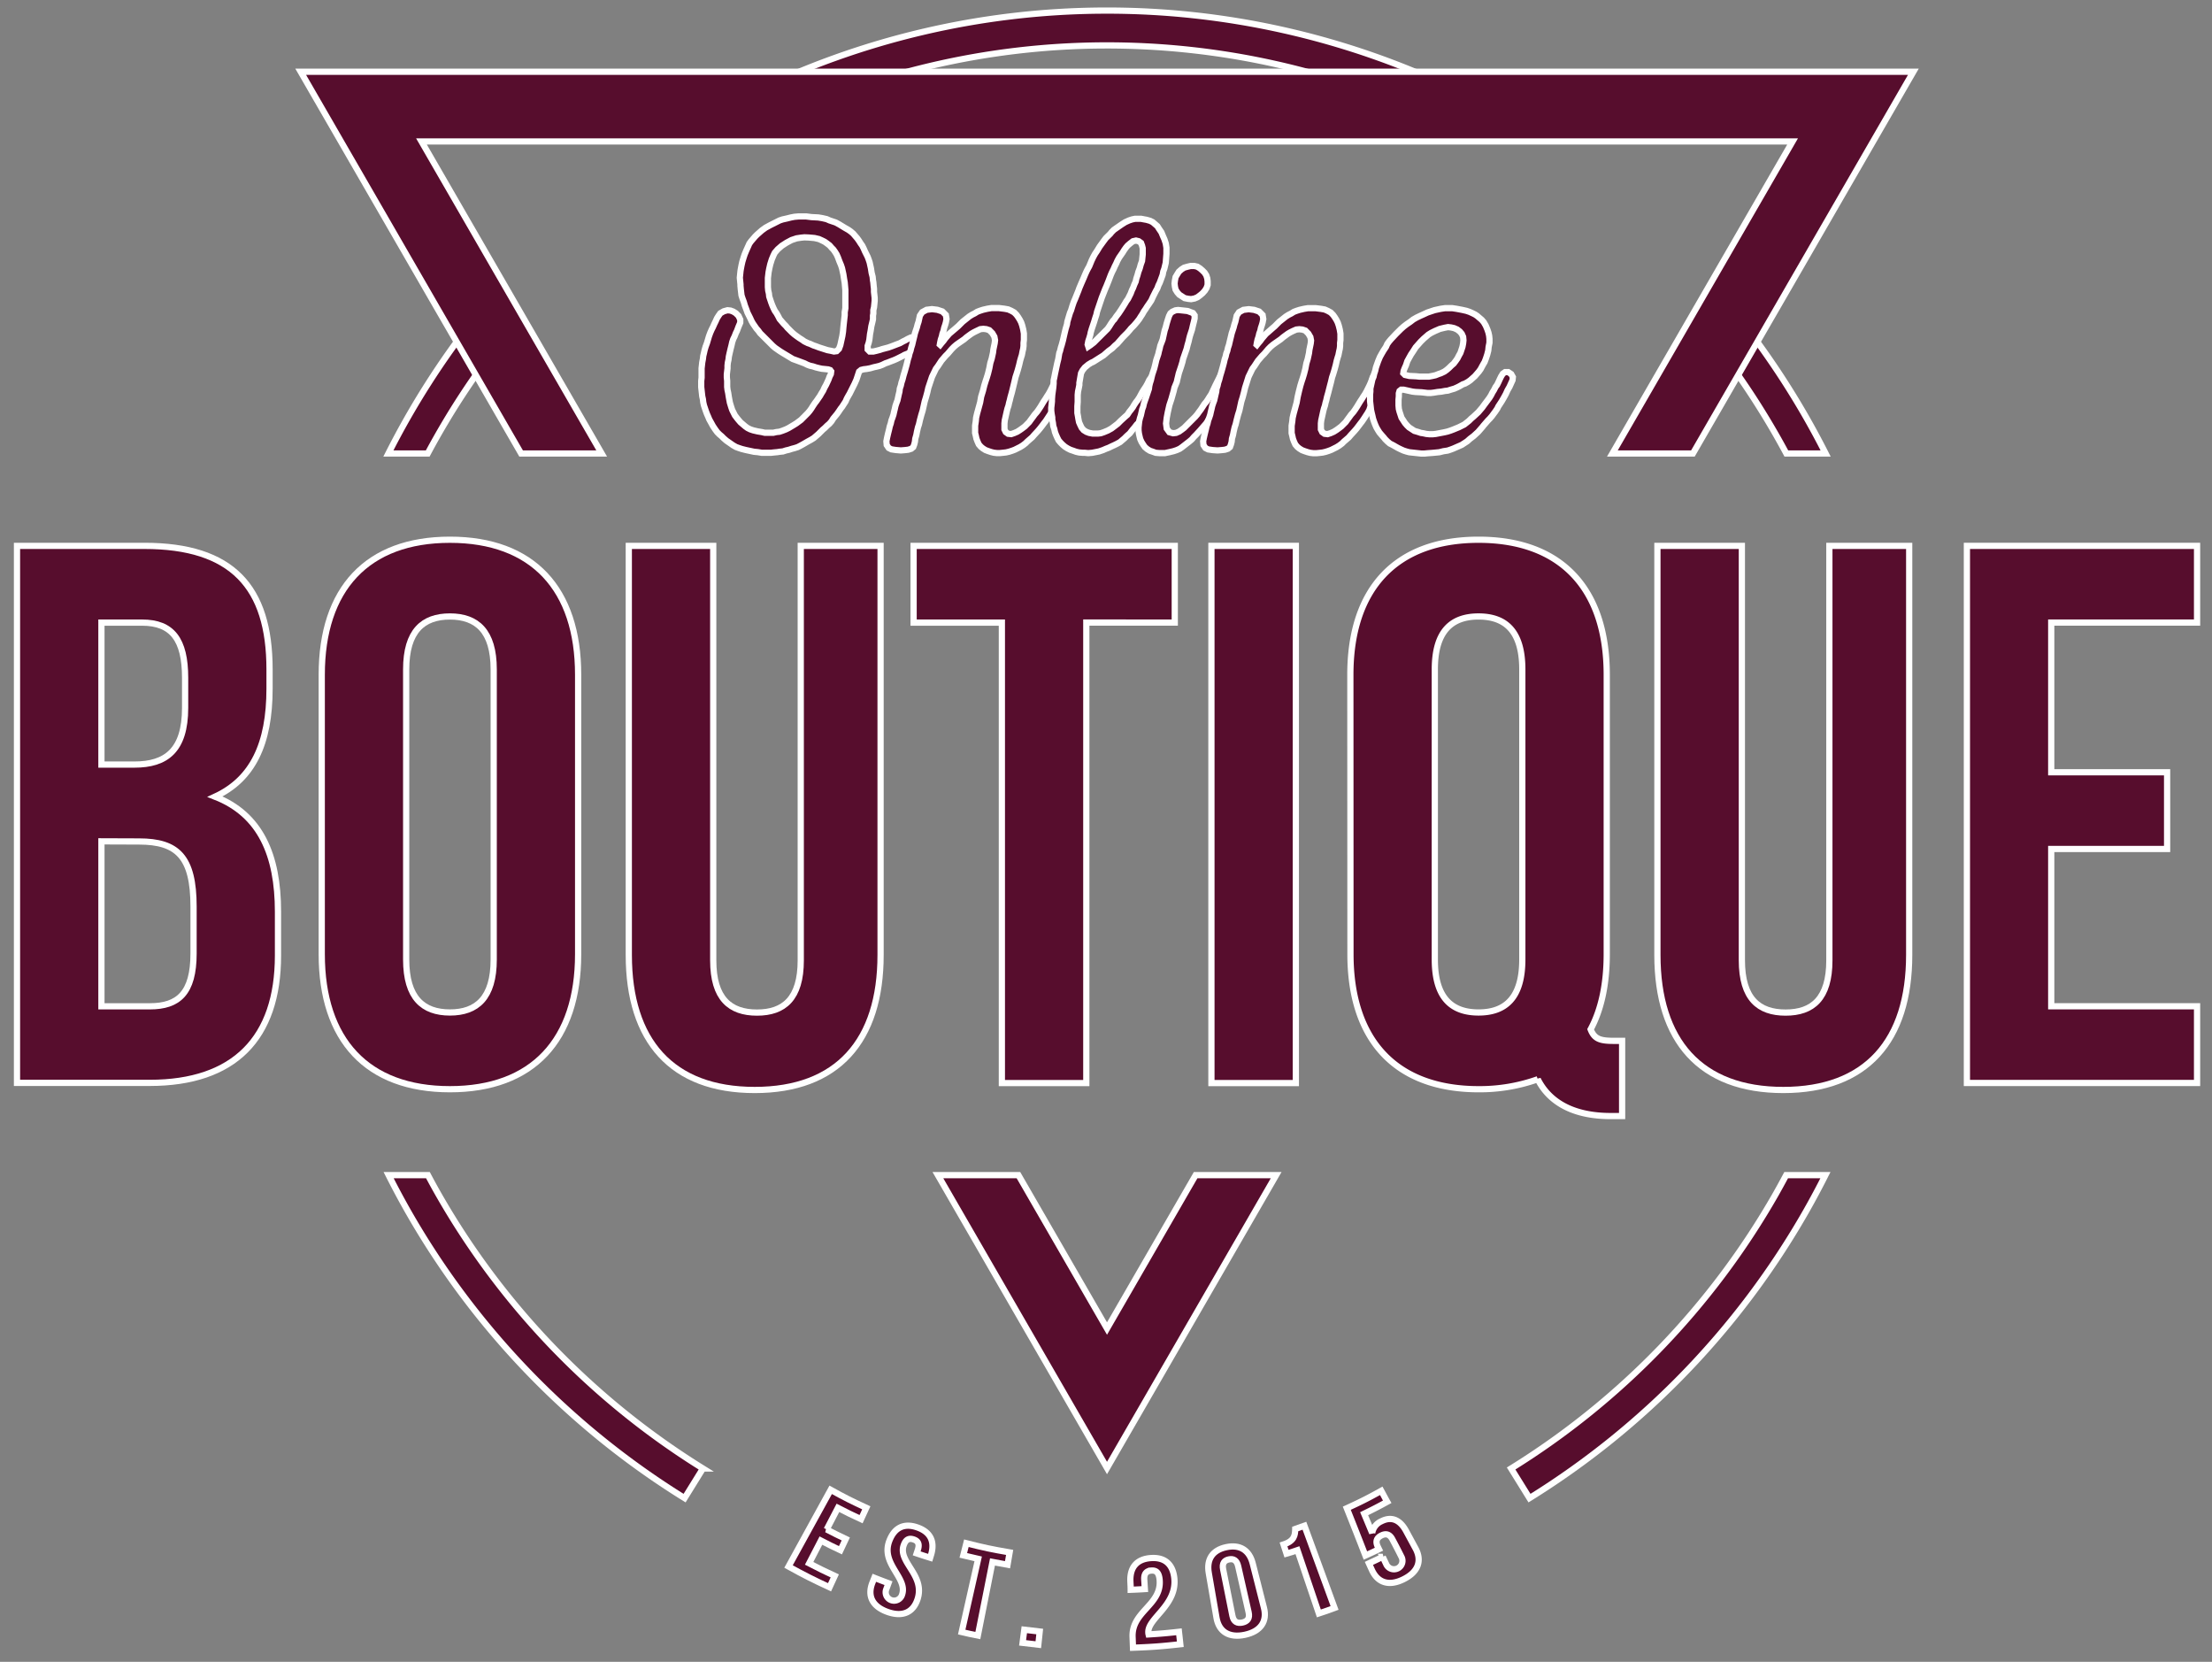 <?xml version="1.0" encoding="UTF-8" standalone="no"?>
<svg
   id="Layer_1"
   data-name="Layer 1"
   viewBox="0 0 625.15 469.57"
   version="1.1"
   sodipodi:docname="Hipster_HeroLogoMaroon.svg"
   inkscape:version="1.2.2 (b0a84865, 2022-12-01)"
   xmlns:inkscape="http://www.inkscape.org/namespaces/inkscape"
   xmlns:sodipodi="http://sodipodi.sourceforge.net/DTD/sodipodi-0.dtd"
   xmlns="http://www.w3.org/2000/svg"
   xmlns:svg="http://www.w3.org/2000/svg"
   xmlns:rdf="http://www.w3.org/1999/02/22-rdf-syntax-ns#"
   xmlns:cc="http://creativecommons.org/ns#"
   xmlns:dc="http://purl.org/dc/elements/1.1/">
  <rect x="0" y="0" width="625.15" height="469.57" fill="#808080" stroke="none"/>
  <sodipodi:namedview
     id="namedview213"
     pagecolor="#ffffff"
     bordercolor="#666666"
     borderopacity="1.0"
     inkscape:showpageshadow="2"
     inkscape:pageopacity="0.0"
     inkscape:pagecheckerboard="0"
     inkscape:deskcolor="#d1d1d1"
     showgrid="false"
     inkscape:zoom="1.0051749"
     inkscape:cx="299.94779"
     inkscape:cy="275.0765"
     inkscape:window-width="1724"
     inkscape:window-height="905"
     inkscape:window-x="204"
     inkscape:window-y="1141"
     inkscape:window-maximized="0"
     inkscape:current-layer="g210" />
  <defs
     id="defs134">
    <style
       id="style132">.cls-1{fill:#4bc7c7}</style>
  </defs>
  <title
     id="title136">Hipster</title>
  <g
     id="g210"
     style="stroke-width:1.757;stroke-dasharray:none;paint-order:stroke markers fill;stroke:#ffffff;stroke-opacity:1">
    <g
       id="g1317-3"
       transform="matrix(1.015,0,0,1.024,-4.285,-6.137)"
       style="fill:#570d2d;fill-opacity:1;stroke:#ffffff;stroke-width:1.724;stroke-dasharray:none;stroke-opacity:1;paint-order:stroke markers fill">
      <g
         id="g196-5"
         style="fill:#570d2d;fill-opacity:1;stroke:#ffffff;stroke-width:1.784;stroke-dasharray:none;stroke-opacity:1;paint-order:stroke markers fill"
         transform="matrix(0.971,0,0,0.962,8.954,8.952)">
        <path
           d="m 214.76,32.83 -4.44,-9 a 231,231 0 0 1 202.19,-1.14 l -4.34,9 a 221,221 0 0 0 -193.41,1.09 z"
           class="cls-1"
           id="path138-2"
           style="fill:#570d2d;fill-opacity:1;stroke:#ffffff;stroke-width:1.784;stroke-dasharray:none;stroke-opacity:1;paint-order:stroke markers fill" />
        <g
           id="g144-2"
           style="fill:#570d2d;fill-opacity:1;stroke:#ffffff;stroke-width:1.784;stroke-dasharray:none;stroke-opacity:1;paint-order:stroke markers fill">
          <path
             d="m 120.84,339.47 q -1.55,-2.72 -3,-5.47 h -11.27 q 2.66,5.28 5.58,10.42 a 232,232 0 0 0 79.29,82.22 l 5.26,-8.5 a 222,222 0 0 1 -75.86,-78.67 z"
             class="cls-1"
             id="path140-6"
             style="fill:#570d2d;fill-opacity:1;stroke:#ffffff;stroke-width:1.784;stroke-dasharray:none;stroke-opacity:1;paint-order:stroke markers fill" />
          <path
             d="m 117.78,127 a 221.75,221.75 0 0 1 21.57,-32.94 l -7.85,-6.2 a 231.18,231.18 0 0 0 -25,39.14 z"
             class="cls-1"
             id="path142-6"
             style="fill:#570d2d;fill-opacity:1;stroke:#ffffff;stroke-width:1.784;stroke-dasharray:none;stroke-opacity:1;paint-order:stroke markers fill" />
        </g>
        <g
           id="g158-7"
           style="fill:#570d2d;fill-opacity:1;stroke:#ffffff;stroke-width:1.784;stroke-dasharray:none;stroke-opacity:1;paint-order:stroke markers fill">
          <path
             d="m 198.23,116.53 -0.38,-0.86 -0.29,-0.77 -0.58,-1.73 -0.19,-0.86 -0.1,-0.87 -0.19,-0.86 -0.29,-2.6 v -1.82 l 0.1,-0.87 v -2.69 l 0.19,-1.72 0.19,-1 0.1,-0.87 0.19,-0.77 0.19,-0.86 0.29,-1 0.39,-1.06 0.57,-1.92 0.39,-1.06 0.38,-0.86 0.39,-0.77 0.38,-0.86 0.38,-0.77 0.39,-0.87 0.48,-0.76 0.48,-0.68 1,-0.57 1.06,-0.29 0.86,0.09 0.77,0.29 0.77,0.48 0.76,0.77 0.49,1.06 v 0.86 l -0.49,1.15 -0.47,1.25 -0.29,0.58 -0.39,1 -0.38,0.77 -0.29,0.86 -0.19,0.87 -0.29,1.15 -0.29,1.25 -0.19,0.86 -0.1,0.87 -0.19,0.86 -0.09,0.87 v 0.76 l -0.2,1.73 v 0.87 l 0.1,1 v 1.73 l 0.1,0.86 0.19,0.87 0.19,1.24 0.29,1.54 0.38,1.25 0.29,0.86 0.77,1.54 0.58,0.77 0.47,0.58 0.58,0.67 1.35,1.15 0.67,0.48 0.77,0.38 0.86,0.29 1.25,0.29 1.15,0.19 0.87,0.2 h 2.49 l 0.87,-0.2 0.86,-0.09 0.87,-0.29 1,-0.39 0.77,-0.38 1.44,-0.86 0.77,-0.48 1.35,-1 1.92,-1.93 0.57,-0.67 0.48,-0.67 0.48,-0.77 0.58,-0.86 0.38,-0.48 1.06,-1.54 0.38,-0.67 0.48,-0.77 0.39,-0.86 0.48,-0.87 0.67,-1.44 0.3,-0.83 0.38,-0.77 0.1,-0.77 -0.29,-0.39 -0.57,-0.19 -0.87,-0.09 -1,-0.1 -0.86,-0.19 -0.77,-0.19 -0.87,-0.29 -0.86,-0.19 -0.77,-0.29 -0.77,-0.39 -2.3,-0.86 -1.06,-0.38 -2.88,-1.73 -0.77,-0.48 -1.44,-1 -0.67,-0.58 -3.65,-3.65 -0.48,-0.67 -0.58,-0.67 -1,-1.45 -0.38,-0.67 -0.39,-0.86 -0.77,-1.54 -0.38,-1.06 -0.38,-1 -0.29,-1 -0.39,-1.05 -0.28,-0.87 -0.2,-1.73 -0.09,-1 v -0.4 l -0.19,-1.92 0.09,-0.87 0.1,-1 0.09,-0.57 0.2,-1.06 0.24,-1.08 0.38,-1.25 0.29,-0.87 0.48,-1.15 0.48,-1.06 0.38,-0.86 0.48,-0.67 1.16,-1.35 0.57,-0.57 1.38,-1.22 1.05,-0.76 1.35,-0.74 2.69,-1.35 0.86,-0.29 1.25,-0.28 1.15,-0.29 1,-0.19 1.16,-0.1 h 2.21 l 1.53,0.19 1.92,0.1 1.16,0.19 1.25,0.29 0.86,0.38 1.73,0.58 1.05,0.57 1.64,1 1,0.57 0.67,0.48 0.67,0.58 1.15,1.34 0.49,0.68 0.48,0.76 0.48,0.68 0.38,0.76 0.38,0.87 0.77,1.54 0.29,0.76 0.29,0.87 0.38,1.73 0.19,1.25 0.29,1.15 0.1,1 0.1,0.58 0.09,1 0.1,0.87 v 0.86 l 0.19,1.73 v 0.86 l -0.1,1 -0.09,0.87 -0.19,0.77 v 1 l -0.1,0.58 v 1.06 l -0.19,0.86 -0.28,1.14 -0.19,1.25 -0.19,1 -0.1,0.87 -0.09,0.76 -0.19,0.87 -0.29,0.86 v 1.06 l 0.57,0.58 h 1.06 l 0.87,-0.2 1.05,-0.28 0.58,-0.2 1.82,-0.48 1.06,-0.38 1.25,-0.48 1,-0.38 0.87,-0.49 0.58,-0.28 0.86,-0.48 0.86,-0.39 0.77,-0.09 0.48,0.38 0.1,0.86 -0.19,0.77 -0.29,0.87 -0.39,0.77 -0.57,0.57 -0.77,0.48 -1,0.39 -0.48,0.28 -1.73,0.87 -0.86,0.38 -0.77,0.29 -1,0.39 -0.58,0.19 -1,0.48 -0.77,0.29 -0.77,0.19 -0.86,0.19 -1,0.29 -1,0.19 -0.87,0.1 -0.76,0.19 -0.58,0.48 -0.49,1.49 -0.29,0.86 -0.51,1.14 -1.44,2.88 -0.29,0.48 -0.48,0.87 -0.38,0.86 -1,1.54 -0.38,0.48 -0.58,0.86 -0.48,0.68 -1.11,1.35 -0.48,0.77 -0.58,0.67 -0.67,0.58 -0.68,0.67 -0.57,0.48 -1.25,1.25 -1.34,1.15 -0.77,0.48 -1.06,0.58 -1.15,0.67 -0.87,0.48 -0.76,0.39 -0.87,0.28 -0.77,0.2 -0.86,0.28 -0.87,0.2 -0.86,0.28 -1,0.1 -0.58,0.1 -1,0.09 -0.86,0.1 h -2.61 l -1.15,-0.19 -1.06,-0.1 -2.39,-0.51 -1.15,-0.29 -0.87,-0.29 -0.77,-0.28 -0.86,-0.49 -1.92,-1.34 -0.77,-0.67 -0.58,-0.58 -0.67,-0.57 -0.58,-0.58 -0.57,-0.77 -0.67,-1 -0.58,-1.06 -0.48,-0.86 z m 17.1,-39.86 v 2.6 l 0.09,1 0.2,0.86 0.09,0.86 0.58,1.73 0.29,0.77 0.38,0.87 0.38,0.76 0.48,0.68 0.48,0.86 0.39,0.77 1.15,1.34 0.67,0.68 0.39,0.48 1.34,1.34 0.67,0.58 0.77,0.57 0.68,0.48 0.76,0.48 0.68,0.48 1,0.49 0.57,0.19 1.06,0.48 0.58,0.19 1,0.38 2.4,0.77 1,0.19 0.86,0.2 0.77,-0.1 0.67,-0.67 0.39,-1.06 0.57,-2.59 0.19,-1.25 0.1,-1.15 0.1,-1 0.29,-2.6 v -0.86 l 0.19,-1.15 v -5.19 l -0.1,-1.15 -0.09,-1 -0.2,-1.16 -0.19,-1.24 -0.38,-1.73 -0.29,-0.87 -0.48,-1.15 -0.39,-1.06 -0.38,-0.86 -0.48,-0.77 -0.48,-0.67 -0.48,-0.48 -0.58,-0.67 -0.76,-0.58 -0.68,-0.48 -0.77,-0.38 -0.86,-0.39 -1.25,-0.29 -1.7,-0.15 -1.2,-0.05 -1,0.1 -1.25,0.19 -1.44,0.48 -1.44,0.77 -1.35,0.87 -1.15,1 -0.87,1 -0.38,0.77 -0.48,1.15 -0.44,1.4 -0.29,1.27 -0.19,1 z"
             class="cls-1"
             id="path146-8"
             style="fill:#570d2d;fill-opacity:1;stroke:#ffffff;stroke-width:1.784;stroke-dasharray:none;stroke-opacity:1;paint-order:stroke markers fill" />
          <path
             d="m 275.16,91.85 -0.76,0.38 -0.68,0.39 -0.67,0.48 -0.77,0.57 -0.67,0.58 -1.54,1.06 -0.67,0.48 -0.67,0.57 -0.67,0.67 -1.16,1.35 -0.67,0.67 -1.15,1.35 -1,1.53 -0.58,0.77 -1.11,2.3 -1.06,3.17 -0.28,1.24 -0.39,1.44 -0.38,1.25 -0.58,2.6 -0.38,1.24 -0.39,1.45 -0.28,1.24 -0.29,0.87 -0.29,1.25 -0.19,1 -0.29,1 -0.1,0.87 -0.19,0.77 -0.29,0.77 -0.57,0.48 -0.87,0.28 -0.86,0.1 -1.25,0.1 -1.46,-0.12 -1.25,-0.19 -0.77,-0.39 -0.58,-0.86 -0.09,-1.06 0.19,-1 0.29,-1.25 0.29,-1.15 0.19,-0.86 0.29,-0.87 0.19,-0.86 0.29,-0.77 0.29,-0.87 0.19,-0.86 0.19,-0.77 0.19,-0.86 0.29,-0.87 0.29,-0.77 0.38,-1.72 0.19,-0.77 0.1,-0.87 0.29,-0.86 0.19,-0.87 0.29,-0.86 0.29,-1.15 0.38,-1.25 0.48,-1.73 0.19,-0.77 0.2,-0.86 0.28,-0.87 0.2,-0.86 0.28,-0.77 0.2,-0.86 0.28,-0.87 0.29,-1.25 0.29,-1.15 0.19,-0.86 0.58,-1.73 0.19,-0.77 0.29,-0.87 0.38,-1.72 0.68,-1 1.24,-0.67 1.54,-0.19 1.54,0.19 1.44,0.48 1,1 0.19,1.16 -0.19,1 -0.19,0.67 -0.29,0.86 -0.19,0.87 -0.29,0.77 -0.19,0.86 -0.29,0.86 -0.19,0.87 -0.1,0.58 0.1,0.09 0.38,-0.48 0.58,-0.67 0.48,-0.67 1.15,-1.35 0.67,-0.57 1.25,-1.06 0.67,-0.58 1.25,-1.25 1.92,-1.53 0.77,-0.48 0.77,-0.39 0.77,-0.48 0.77,-0.29 0.86,-0.28 1.25,-0.29 1.15,-0.19 h 2.21 l 1.54,0.19 1.05,0.19 0.87,0.38 0.86,0.48 0.67,0.68 0.48,0.67 0.48,0.77 0.39,0.77 0.29,0.86 0.29,1.15 0.19,1.16 v 1.82 l -0.1,0.87 v 0.86 l -0.09,0.77 -0.2,0.86 -0.19,1 -0.19,0.58 -0.29,1 -0.29,1.25 -0.38,1.4 -0.39,1.25 -0.28,0.86 -0.29,1.25 -0.39,1.63 -0.38,1.54 -0.38,1.34 -0.2,0.87 -0.19,0.67 -0.19,0.87 -0.29,0.86 -0.19,0.77 -0.58,2.59 -0.09,0.87 v 1.72 l 0.38,0.77 0.67,0.48 0.87,0.1 0.86,-0.29 0.87,-0.38 0.76,-0.48 0.68,-0.48 0.77,-0.58 1.24,-1.25 0.48,-0.67 0.58,-0.77 0.48,-0.67 0.67,-0.77 0.48,-0.67 0.58,-0.87 0.86,-1.44 0.58,-0.86 0.29,-0.48 0.57,-0.87 0.48,-0.86 0.77,-1.54 0.39,-0.86 0.29,-0.77 0.24,-0.88 0.48,-0.77 0.87,-0.58 1.25,0.29 0.76,1 v 1 l -0.28,0.86 -0.39,0.77 -0.38,0.87 -0.39,0.77 -0.48,0.76 -0.38,0.77 -0.58,0.87 -0.28,0.57 -1,1.73 -0.19,0.58 -0.48,0.86 -1,1.54 -0.57,0.86 -0.39,0.48 -0.57,0.77 -0.68,0.87 -0.57,0.67 -1.06,1.15 -0.58,0.67 -1.34,1.16 -0.58,0.57 -0.76,0.58 -0.77,0.48 -1.54,0.77 -0.77,0.29 -0.86,0.28 -0.87,0.2 -0.77,0.09 -1,0.1 h -0.86 l -0.86,-0.1 -0.77,-0.19 -0.87,-0.29 -0.77,-0.29 -0.76,-0.48 -0.58,-0.48 -0.58,-0.67 -0.38,-0.86 -0.29,-0.77 -0.19,-0.87 -0.19,-0.76 V 119 l 0.19,-1.25 0.09,-1 0.29,-1.25 0.87,-3.16 0.29,-1.64 0.52,-1.7 0.38,-1.54 0.39,-1.25 0.29,-0.86 0.38,-1.25 0.38,-1.54 0.29,-1.53 0.39,-1.25 0.38,-1.73 0.1,-0.86 0.38,-1.83 0.1,-0.86 -0.19,-1 -0.58,-1 -0.87,-0.87 -0.86,-0.29 -0.86,-0.09 -0.87,0.09 z"
             class="cls-1"
             id="path148-4"
             style="fill:#570d2d;fill-opacity:1;stroke:#ffffff;stroke-width:1.784;stroke-dasharray:none;stroke-opacity:1;paint-order:stroke markers fill" />
          <path
             d="m 327,79.65 -0.48,0.86 -0.77,1.54 -0.48,1.06 -0.67,1 -0.48,0.68 -0.48,0.76 -0.48,0.68 -0.48,0.86 -0.39,0.58 -0.48,0.77 -0.67,0.86 -0.86,1 -0.87,0.87 -0.38,0.48 -0.67,0.76 -1.25,1.25 -0.58,0.67 -1.03,1.17 -0.67,0.57 -0.77,0.77 -1.05,0.77 -1.44,1.25 -0.77,0.48 -2.11,1.34 -0.69,0.32 -0.77,0.48 -1.05,0.87 -0.67,0.86 -0.39,0.77 -0.19,1.06 -0.29,1.72 v 0.58 l -0.19,1 -0.19,0.87 -0.1,1 v 2 l -0.09,1.25 v 1.92 l 0.19,1.06 0.09,0.58 0.2,1 0.38,0.86 0.38,0.77 0.58,0.67 0.77,0.48 0.77,0.29 1,0.19 H 310 l 0.77,-0.09 0.86,-0.29 1.16,-0.48 1.05,-0.58 0.77,-0.58 1,-0.76 0.87,-0.87 1.15,-1.06 0.77,-0.67 0.6,-0.9 0.39,-0.48 0.57,-0.76 0.39,-0.68 0.57,-0.86 0.39,-0.48 0.57,-0.87 0.77,-1.44 0.48,-0.76 0.58,-0.87 0.48,-0.86 0.48,-1 0.86,-1.25 1,-0.77 1.25,0.19 0.77,1 v 1 l -0.29,0.87 -0.38,0.76 -0.48,0.77 -0.39,0.87 -0.38,0.77 -0.29,0.76 -0.48,0.77 -0.38,0.68 -0.48,0.76 -0.58,0.87 -0.19,0.48 -0.48,0.86 -0.58,0.77 -1,1.35 -0.67,0.86 -0.39,0.38 -0.67,0.87 -0.57,0.67 -0.77,1 -0.87,0.77 -0.67,0.67 -0.57,0.48 -0.68,0.58 -0.86,0.48 -0.77,0.38 -0.86,0.39 -0.77,0.38 -0.77,0.29 -0.87,0.38 -1.15,0.39 -1.92,0.38 -1.15,0.1 -1.06,-0.1 h -0.57 l -1,-0.09 -0.87,-0.2 -0.77,-0.28 -0.86,-0.29 -0.77,-0.39 -0.77,-0.48 -0.67,-0.57 -0.58,-0.58 -0.57,-0.67 -0.39,-0.77 -0.38,-0.86 -0.29,-0.77 -0.19,-0.87 -0.29,-0.86 -0.1,-0.87 -0.19,-1 v -0.57 l -0.19,-1.06 -0.1,-0.86 v -0.87 l 0.1,-0.86 0.1,-1 v -0.58 l 0.09,-1.25 0.29,-2.11 0.1,-1.15 v -0.87 l 0.19,-0.86 0.19,-1 0.67,-3.17 0.29,-1.15 0.29,-1.73 0.19,-0.48 0.29,-1.16 0.19,-0.57 0.39,-1.44 0.28,-1.25 0.2,-0.87 0.28,-1.15 0.39,-1.34 0.09,-0.68 0.39,-1.34 0.38,-1.25 0.29,-0.67 0.38,-1.25 0.39,-1.15 0.38,-0.87 1,-2.49 0.2,-0.58 0.57,-1.35 0.67,-1.53 0.48,-1.15 0.39,-0.87 0.29,-0.57 0.48,-0.87 0.67,-1.63 0.48,-1 0.48,-0.87 0.58,-0.86 0.76,-1.25 1.21,-1.67 0.58,-0.77 1.25,-1.23 0.38,-0.48 0.67,-0.67 0.68,-0.48 1.53,-1.06 1.06,-0.67 1.06,-0.48 0.86,-0.29 0.87,-0.19 h 1.72 l 1,0.19 0.58,0.1 1,0.29 0.77,0.38 1.34,1.16 0.48,0.76 0.68,1 0.48,1.16 0.38,0.86 0.38,1.15 0.2,1.25 v 1.73 l -0.2,2.59 -0.41,1.7 -0.29,0.77 -0.19,1 -0.82,2.23 -0.38,0.77 z m -15.94,2.69 -1.35,4 -0.19,0.87 -0.29,0.86 -0.38,1.25 -0.67,2 -0.29,1 -0.1,0.57 -0.29,1 -0.29,0.87 -0.19,1 0.19,0.58 0.58,-0.39 1,-0.77 3.94,-3.93 0.48,-0.68 0.48,-0.77 0.58,-0.86 0.38,-0.38 0.58,-0.87 0.67,-0.86 0.67,-1 0.67,-1.06 0.48,-0.77 0.39,-0.67 0.48,-0.67 0.77,-1.54 0.38,-1 0.29,-0.58 0.38,-1 0.39,-0.86 0.19,-0.87 0.29,-0.86 0.29,-1.06 0.38,-1 0.29,-1.06 0.38,-1.06 0.1,-1 0.09,-0.86 v -1.79 l -0.19,-0.76 -0.29,-0.77 -0.67,-0.48 -0.77,-0.19 -0.86,0.19 -0.87,0.67 -0.67,0.58 -0.48,0.57 -0.48,0.67 -0.48,0.77 -1,1.44 -0.48,0.87 -0.38,0.86 -0.39,0.77 -0.38,0.87 -0.39,0.76 -0.38,0.87 -0.29,0.77 -0.38,1 -0.58,1.44 -0.38,0.87 z"
             class="cls-1"
             id="path150-1"
             style="fill:#570d2d;fill-opacity:1;stroke:#ffffff;stroke-width:1.784;stroke-dasharray:none;stroke-opacity:1;paint-order:stroke markers fill" />
          <path
             d="m 348.16,105.1 v 1.06 l -0.29,0.86 -0.77,1.54 -0.86,1.44 -0.48,0.86 -0.39,0.77 -0.57,0.87 -0.29,0.57 -0.48,0.87 -0.48,0.77 -0.48,0.67 -0.58,0.77 -0.48,0.67 -1,1.54 -1.73,2 -1.15,1.25 -0.67,0.67 -0.58,0.68 -0.67,0.57 -2.11,1.64 -0.68,0.48 -0.86,0.38 -0.86,0.29 -0.77,0.19 -1.73,0.38 h -1.63 l -1.06,-0.09 -0.77,-0.29 -0.86,-0.29 -0.77,-0.48 -0.67,-0.57 -0.48,-0.68 -0.48,-0.77 -0.39,-0.86 -0.19,-0.77 -0.19,-0.86 -0.1,-0.87 v -0.86 l 0.19,-1.73 0.2,-0.86 0.28,-0.87 0.39,-1.73 0.29,-0.77 0.19,-0.86 0.29,-0.87 0.28,-0.76 0.87,-2.6 0.09,-0.77 0.2,-0.86 0.28,-0.86 0.2,-0.87 0.19,-0.77 0.57,-1.73 0.29,-1.15 0.29,-1.25 0.58,-1.73 0.19,-0.86 0.19,-0.67 0.19,-0.87 0.39,-1 0.29,-0.77 0.57,-2.59 0.29,-0.86 0.29,-1.16 0.38,-1.24 0.29,-0.87 0.39,-0.77 0.57,-0.48 0.87,-0.38 0.76,-0.1 1,0.1 1.73,0.19 1.54,0.58 0.48,0.67 v 0.86 l -0.19,0.87 -0.29,1.15 -0.29,1.25 -0.57,1.73 -0.2,0.77 -0.19,0.86 -0.29,1 -0.28,1.13 -1,2.89 -0.19,0.86 -0.38,1.25 -0.67,2 -0.2,0.86 -0.19,0.77 -0.19,0.86 -0.67,1.64 -0.19,0.86 -0.68,2.4 -0.57,1.73 -0.2,0.86 -0.28,1.25 -0.29,1.54 -0.19,1.63 0.19,1.44 0.77,1.06 1.05,0.29 0.87,-0.1 0.86,-0.38 0.67,-0.48 0.77,-0.58 3.17,-3.17 0.58,-0.67 0.48,-0.67 0.58,-0.77 1,-1.54 0.57,-0.67 0.39,-0.58 0.48,-0.77 0.57,-0.86 0.39,-0.86 0.77,-1.64 1.15,-2.3 0.48,-0.77 0.86,-0.48 1.25,0.19 z m -15.46,-29.48 0.48,-0.77 0.76,-0.67 0.77,-0.49 1,-0.28 0.87,-0.2 h 1 l 0.86,0.2 0.77,0.48 0.67,0.57 0.68,0.68 0.48,0.76 0.28,0.87 0.1,0.86 v 1 l -0.29,0.87 -0.48,0.77 -0.65,0.73 -0.68,0.58 -0.77,0.58 -0.86,0.38 -1,0.19 -0.86,-0.09 -1,-0.2 -1.54,-1 -0.58,-0.67 -0.48,-0.77 -0.19,-0.86 -0.1,-0.87 0.1,-0.86 0.19,-1 z"
             class="cls-1"
             id="path152-7"
             style="fill:#570d2d;fill-opacity:1;stroke:#ffffff;stroke-width:1.784;stroke-dasharray:none;stroke-opacity:1;paint-order:stroke markers fill" />
          <path
             d="m 365.93,91.85 -0.77,0.38 -0.67,0.39 -0.67,0.48 -0.77,0.57 -0.68,0.58 -1.53,1.06 -0.67,0.48 -0.68,0.57 -0.67,0.67 -1.15,1.35 -0.67,0.67 -1.16,1.35 -1,1.53 -0.57,0.77 -1.12,2.3 -1,3.17 -0.29,1.24 -0.38,1.44 -0.39,1.25 -0.57,2.6 -0.39,1.24 -0.38,1.45 -0.29,1.24 -0.29,0.87 -0.29,1.25 -0.19,1 -0.29,1 -0.09,0.87 -0.2,0.77 -0.28,0.77 -0.58,0.48 -0.86,0.28 -0.87,0.1 -1.25,0.1 -1.44,-0.1 -1.25,-0.19 -0.77,-0.39 -0.57,-0.86 -0.1,-1.06 0.19,-1 0.29,-1.25 0.29,-1.15 0.19,-0.86 0.29,-0.87 0.19,-0.86 0.29,-0.77 0.29,-0.87 0.19,-0.86 0.19,-0.77 0.19,-0.86 0.29,-0.87 0.29,-0.77 0.39,-1.72 0.19,-0.77 0.09,-0.87 0.29,-0.86 0.19,-0.87 0.29,-0.86 0.29,-1.15 0.38,-1.25 0.48,-1.73 0.2,-0.77 0.19,-0.86 0.29,-0.87 0.19,-0.86 0.29,-0.77 0.19,-0.86 0.29,-0.87 0.29,-1.25 0.28,-1.15 0.2,-0.86 0.57,-1.73 0.19,-0.77 0.29,-0.87 0.39,-1.72 0.67,-1 1.25,-0.67 1.53,-0.19 1.54,0.19 1.44,0.48 1,1 0.19,1.16 -0.19,1 -0.19,0.67 -0.29,0.86 -0.19,0.87 -0.29,0.77 -0.19,0.86 -0.29,0.86 -0.19,0.87 -0.1,0.58 0.1,0.09 0.38,-0.48 0.58,-0.67 0.48,-0.67 1.15,-1.35 0.67,-0.57 1.19,-1.05 0.68,-0.58 1.24,-1.25 1.93,-1.53 0.76,-0.48 0.77,-0.39 0.77,-0.48 0.77,-0.29 0.86,-0.28 1.25,-0.29 1.15,-0.19 h 2.21 l 1.54,0.19 1.06,0.19 0.86,0.38 0.87,0.48 0.67,0.68 0.48,0.67 0.48,0.77 0.38,0.77 0.29,0.86 0.29,1.15 0.19,1.16 v 1.82 l -0.1,0.87 v 0.86 l -0.09,0.77 -0.19,0.86 -0.2,1 -0.19,0.58 -0.29,1 -0.28,1.25 -0.39,1.44 -0.38,1.25 -0.29,0.86 -0.29,1.25 -0.41,1.57 -0.39,1.54 -0.38,1.34 -0.19,0.87 -0.2,0.67 -0.19,0.87 -0.29,0.86 -0.19,0.77 -0.57,2.59 -0.1,0.87 v 1.72 l 0.38,0.77 0.68,0.48 0.86,0.1 0.87,-0.29 0.86,-0.38 0.77,-0.48 0.67,-0.48 0.77,-0.58 1.24,-1.24 0.48,-0.67 0.57,-0.77 0.48,-0.67 0.68,-0.77 0.48,-0.67 0.57,-0.87 0.87,-1.44 0.57,-0.86 0.29,-0.48 0.58,-0.87 0.48,-0.86 0.77,-1.54 0.38,-0.86 0.29,-0.77 0.29,-0.86 0.48,-0.77 0.86,-0.58 1.25,0.29 0.77,1 v 1 l -0.29,0.86 -0.38,0.77 -0.39,0.87 -0.38,0.77 -0.48,0.76 -0.39,0.77 -0.57,0.87 -0.29,0.57 -1,1.73 -0.19,0.58 -0.48,0.86 -1,1.54 -0.58,0.86 -0.38,0.48 -0.58,0.77 -0.67,0.87 -0.58,0.67 -1.06,1.15 -0.57,0.67 -1.35,1.16 -0.57,0.57 -0.77,0.58 -0.77,0.48 -1.54,0.77 -0.76,0.29 -0.87,0.28 -0.86,0.2 -0.77,0.09 -1,0.1 h -0.87 l -0.86,-0.1 -0.77,-0.19 -0.86,-0.29 -0.77,-0.29 -0.77,-0.48 -0.58,-0.48 -0.57,-0.67 -0.39,-0.86 -0.29,-0.77 -0.19,-0.87 -0.19,-0.76 v -2.12 l 0.19,-1.25 0.1,-1 0.29,-1.25 0.86,-3.16 0.29,-1.64 0.38,-1.63 0.39,-1.54 0.38,-1.25 0.29,-0.86 0.38,-1.25 0.39,-1.54 0.29,-1.53 0.38,-1.25 0.38,-1.73 0.1,-0.86 0.38,-1.83 0.1,-0.86 -0.19,-1 -0.58,-1 -0.86,-0.87 -0.87,-0.29 -0.86,-0.09 -0.87,0.09 z"
             class="cls-1"
             id="path154-1"
             style="fill:#570d2d;fill-opacity:1;stroke:#ffffff;stroke-width:1.784;stroke-dasharray:none;stroke-opacity:1;paint-order:stroke markers fill" />
          <path
             d="m 419.71,102.8 -0.48,0.67 -1.15,1.34 -1.34,1.19 -0.68,0.48 -0.86,0.48 -0.58,0.19 -1,0.57 -0.57,0.29 -0.87,0.39 -1,0.29 -0.86,0.28 -0.87,0.1 -1,0.19 -1.05,0.1 -1.16,0.19 -0.86,0.1 h -0.87 l -1.72,-0.2 -1.73,-0.09 -0.87,-0.1 -2.59,-0.57 h -0.67 l -0.48,0.38 -0.2,0.67 v 0.87 l -0.09,1 v 1.63 l 0.09,1 0.2,0.77 0.57,1.73 1,1.53 0.58,0.68 0.58,0.57 1.53,1 1,0.29 0.87,0.29 0.67,0.1 0.86,0.19 0.87,0.09 h 1 l 0.86,-0.09 2.5,-0.48 0.87,-0.2 0.86,-0.28 0.77,-0.29 1.63,-0.67 1.54,-0.77 1.34,-1.06 0.65,-0.64 0.68,-0.58 1.34,-1.24 1.15,-1.35 0.48,-0.67 0.58,-0.77 1,-1.34 0.48,-0.77 0.39,-0.77 0.48,-0.77 0.38,-0.77 0.48,-0.67 0.38,-0.77 0.39,-0.86 0.38,-0.77 0.48,-0.77 0.68,-0.48 h 0.86 l 0.86,0.58 0.48,0.86 -0.09,0.87 -0.39,0.86 -0.48,1.06 -0.57,1 -0.48,1.06 -0.58,1.06 -0.58,1 -1,1.53 -0.28,0.58 -0.58,0.86 -1,1.35 -0.58,0.67 -0.57,0.58 -0.58,0.67 -0.67,0.77 -0.29,0.38 -0.67,0.77 -0.58,0.67 -1.28,1.17 -1,0.76 -0.87,0.77 -1.53,1 -2.41,1.06 -0.76,0.29 -0.87,0.29 -1.25,0.19 -1.15,0.29 -2,0.19 -1.25,0.09 -1.05,0.1 h -0.87 l -3.45,-0.38 -0.77,-0.2 -0.87,-0.28 -0.86,-0.39 -0.77,-0.38 -1.54,-0.87 -0.76,-0.38 -0.68,-0.58 -0.67,-0.67 -0.38,-0.48 -0.68,-0.77 -0.57,-0.67 -0.48,-0.77 -0.39,-0.67 -0.38,-0.87 -0.29,-0.76 -0.29,-0.87 -0.19,-0.86 -0.19,-0.77 -0.19,-0.87 -0.29,-2.59 v -1.85 l 0.09,-0.87 v -0.86 l 0.58,-2.6 0.33,-0.77 0.19,-0.87 0.29,-0.86 0.19,-0.87 0.29,-0.86 0.38,-1.06 0.48,-1.15 0.48,-0.87 0.58,-1 0.67,-1 0.39,-0.87 0.48,-0.67 0.57,-0.67 1.44,-1.54 1.45,-1.44 0.76,-0.67 0.87,-0.67 1,-0.68 0.86,-0.67 1,-0.57 1,-0.48 0.87,-0.39 1.25,-0.58 2,-0.67 1.73,-0.38 1.25,-0.19 h 2.11 l 1.25,0.19 1.54,0.29 1.25,0.28 0.86,0.29 0.87,0.39 0.76,0.38 0.58,0.39 1.35,1.15 0.57,0.67 0.58,1 0.48,1.15 0.29,0.87 0.19,0.86 0.09,0.87 v 1.15 l -0.24,1.21 -0.1,1 -0.29,1.15 -0.38,1.15 -0.38,1 -0.29,0.48 -0.48,0.87 z M 408,91.27 l -1.35,0.58 -1.15,0.57 -0.77,0.48 -1.34,1.16 -0.87,0.86 -0.77,0.87 -0.67,0.76 -0.67,1.06 -0.67,1 -0.48,0.86 -0.58,1.06 -0.38,1.15 -0.39,0.87 -0.29,0.77 -0.09,0.67 0.48,0.48 1.25,0.29 1.92,0.09 1,0.1 h 2.69 l 1,-0.19 0.86,-0.19 1,-0.39 0.58,-0.19 1,-0.48 0.67,-0.48 0.67,-0.58 0.68,-0.67 0.67,-0.58 0.57,-0.76 0.48,-0.68 0.39,-0.77 0.48,-0.86 0.58,-1.73 0.19,-1 0.09,-0.86 -0.09,-1 -0.39,-0.87 -0.57,-0.67 -0.77,-0.58 -0.87,-0.38 -0.86,-0.19 -0.86,-0.1 -1,0.19 z"
             class="cls-1"
             id="path156-8"
             style="fill:#570d2d;fill-opacity:1;stroke:#ffffff;stroke-width:1.784;stroke-dasharray:none;stroke-opacity:1;paint-order:stroke markers fill" />
        </g>
        <g
           id="g176-7"
           style="fill:#570d2d;fill-opacity:1;stroke:#ffffff;stroke-width:1.784;stroke-dasharray:none;stroke-opacity:1;paint-order:stroke markers fill">
          <path
             d="m 72.42,188.94 v 5.5 c 0,15.85 -4.84,26 -15.63,31 13,5.06 18.05,16.73 18.05,33 v 12.55 c 0,23.77 -12.55,36.54 -36.76,36.54 H 0 V 153.5 h 36.54 c 25.09,0 35.88,11.67 35.88,35.44 z M 24.21,175.51 v 40.72 h 9.47 c 9,0 14.53,-4 14.53,-16.28 v -8.59 c 0,-11 -3.75,-15.85 -12.33,-15.85 z m 0,62.74 v 47.32 h 13.87 c 8.15,0 12.55,-3.74 12.55,-15.18 V 257 c 0,-14.31 -4.62,-18.71 -15.63,-18.71 z"
             class="cls-1"
             id="path160-8"
             style="fill:#570d2d;fill-opacity:1;stroke:#ffffff;stroke-width:1.784;stroke-dasharray:none;stroke-opacity:1;paint-order:stroke markers fill" />
          <path
             d="m 87.39,190.48 c 0,-24.65 13,-38.74 36.76,-38.74 23.76,0 36.76,14.09 36.76,38.74 v 80.13 c 0,24.65 -13,38.74 -36.76,38.74 -23.76,0 -36.76,-14.09 -36.76,-38.74 z m 24.21,81.67 c 0,11 4.84,15.19 12.55,15.19 7.71,0 12.55,-4.19 12.55,-15.19 v -83.21 c 0,-11 -4.85,-15.19 -12.55,-15.19 -7.7,0 -12.55,4.18 -12.55,15.19 z"
             class="cls-1"
             id="path162-7"
             style="fill:#570d2d;fill-opacity:1;stroke:#ffffff;stroke-width:1.784;stroke-dasharray:none;stroke-opacity:1;paint-order:stroke markers fill" />
          <path
             d="m 199.65,153.5 v 118.87 c 0,11 4.85,15 12.55,15 7.7,0 12.55,-4 12.55,-15 V 153.5 h 22.89 v 117.33 c 0,24.65 -12.33,38.74 -36.1,38.74 -23.77,0 -36.1,-14.09 -36.1,-38.74 V 153.5 Z"
             class="cls-1"
             id="path164-7"
             style="fill:#570d2d;fill-opacity:1;stroke:#ffffff;stroke-width:1.784;stroke-dasharray:none;stroke-opacity:1;paint-order:stroke markers fill" />
          <path
             d="M 257.11,153.5 H 332 v 22 H 306.63 V 307.59 H 282.42 V 175.51 h -25.31 z"
             class="cls-1"
             id="path166-4"
             style="fill:#570d2d;fill-opacity:1;stroke:#ffffff;stroke-width:1.784;stroke-dasharray:none;stroke-opacity:1;paint-order:stroke markers fill" />
          <path
             d="m 342.51,153.5 h 24.21 v 154.09 h -24.21 z"
             class="cls-1"
             id="path168-4"
             style="fill:#570d2d;fill-opacity:1;stroke:#ffffff;stroke-width:1.784;stroke-dasharray:none;stroke-opacity:1;paint-order:stroke markers fill" />
          <path
             d="m 382.35,190.48 c 0,-24.65 13,-38.74 36.76,-38.74 23.76,0 36.76,14.09 36.76,38.74 v 80.13 c 0,8.58 -1.54,15.84 -4.62,21.57 1.1,2.86 2.86,3.3 6.82,3.3 h 2.21 v 21.57 H 457 c -10.78,0 -17.61,-4 -20.91,-10.56 a 49.64,49.64 0 0 1 -16.95,2.86 c -23.77,0 -36.76,-14.09 -36.76,-38.74 z m 24.22,81.67 c 0,11 4.84,15.19 12.54,15.19 7.7,0 12.55,-4.19 12.55,-15.19 v -83.21 c 0,-11 -4.84,-15.19 -12.55,-15.19 -7.71,0 -12.54,4.18 -12.54,15.19 z"
             class="cls-1"
             id="path170-9"
             style="fill:#570d2d;fill-opacity:1;stroke:#ffffff;stroke-width:1.784;stroke-dasharray:none;stroke-opacity:1;paint-order:stroke markers fill" />
          <path
             d="m 494.62,153.5 v 118.87 c 0,11 4.84,15 12.54,15 7.7,0 12.55,-4 12.55,-15 V 153.5 h 22.89 v 117.33 c 0,24.65 -12.32,38.74 -36.1,38.74 -23.78,0 -36.1,-14.09 -36.1,-38.74 V 153.5 Z"
             class="cls-1"
             id="path172-1"
             style="fill:#570d2d;fill-opacity:1;stroke:#ffffff;stroke-width:1.784;stroke-dasharray:none;stroke-opacity:1;paint-order:stroke markers fill" />
          <path
             d="m 583.33,218.44 h 33.23 v 22 h -33.23 v 45.12 h 41.82 v 22 h -66 V 153.5 h 66 v 22 h -41.82 z"
             class="cls-1"
             id="path174-5"
             style="fill:#570d2d;fill-opacity:1;stroke:#ffffff;stroke-width:1.784;stroke-dasharray:none;stroke-opacity:1;paint-order:stroke markers fill" />
        </g>
        <g
           id="g194-5"
           style="fill:#570d2d;fill-opacity:1;stroke:#ffffff;stroke-width:1.784;stroke-dasharray:none;stroke-opacity:1;paint-order:stroke markers fill">
          <path
             d="m 232.18,435.63 c 2.18,1.13 3.27,1.67 5.48,2.72 l -1.53,3.24 c -2.26,-1.07 -3.38,-1.62 -5.6,-2.77 l -3.38,6.53 c 2.92,1.51 4.39,2.23 7.35,3.6 l -1.5,3.26 c -4.76,-2.21 -7.12,-3.4 -11.76,-5.95 l 12.09,-22 c 4,2.22 6.08,3.25 10.21,5.16 l -1.5,3.26 c -2.68,-1.24 -4,-1.89 -6.64,-3.25 -1.3,2.47 -1.94,3.72 -3.22,6.2 z"
             class="cls-1"
             id="path178-5"
             style="fill:#570d2d;fill-opacity:1;stroke:#ffffff;stroke-width:1.784;stroke-dasharray:none;stroke-opacity:1;paint-order:stroke markers fill" />
          <path
             d="m 258.19,435.05 c 3.8,1.33 5.09,4.1 3.9,7.94 l -0.23,0.75 c -1.55,-0.48 -2.33,-0.73 -3.87,-1.25 l 0.33,-1 c 0.57,-1.7 0.06,-2.58 -1.21,-3 -1.27,-0.42 -2.22,-0.07 -2.83,1.62 -1.77,4.85 6.11,8.53 4,15.38 -1.19,3.84 -4.2,5.36 -8.62,3.8 -4.42,-1.56 -5.85,-4.62 -4.38,-8.36 l 0.57,-1.44 c 1.62,0.64 2.43,0.95 4.06,1.55 l -0.62,1.68 a 2.4,2.4 0 1 0 4.52,1.59 c 1.65,-4.89 -6.25,-8.81 -3.63,-15.49 1.46,-3.76 4.22,-5.1 8.01,-3.77 z"
             class="cls-1"
             id="path180-8"
             style="fill:#570d2d;fill-opacity:1;stroke:#ffffff;stroke-width:1.784;stroke-dasharray:none;stroke-opacity:1;paint-order:stroke markers fill" />
          <path
             d="m 272.24,439.58 c 4.93,1.25 7.42,1.77 12.41,2.63 -0.24,1.42 -0.37,2.12 -0.61,3.54 -1.73,-0.3 -2.59,-0.46 -4.31,-0.8 l -4.2,21.11 c -1.86,-0.37 -2.78,-0.56 -4.63,-1 l 4.73,-21 c -1.71,-0.39 -2.56,-0.59 -4.27,-1 z"
             class="cls-1"
             id="path182-2"
             style="fill:#570d2d;fill-opacity:1;stroke:#ffffff;stroke-width:1.784;stroke-dasharray:none;stroke-opacity:1;paint-order:stroke markers fill" />
          <path
             d="m 293.27,464.91 -0.4,3.78 c -1.8,-0.19 -2.71,-0.3 -4.51,-0.53 0.2,-1.51 0.29,-2.26 0.49,-3.77 1.76,0.23 2.65,0.33 4.42,0.52 z"
             class="cls-1"
             id="path184-9"
             style="fill:#570d2d;fill-opacity:1;stroke:#ffffff;stroke-width:1.784;stroke-dasharray:none;stroke-opacity:1;paint-order:stroke markers fill" />
          <path
             d="m 325.25,447.42 c -1.32,0.1 -2.11,0.83 -2,2.62 0.07,1.07 0.1,1.61 0.17,2.69 -1.62,0.1 -2.43,0.14 -4.06,0.2 0,-1 -0.05,-1.46 -0.09,-2.43 -0.16,-4 1.83,-6.36 5.82,-6.66 3.99,-0.3 6.32,1.7 6.77,5.69 0.89,7.85 -7.71,11.56 -7.44,15.68 a 2.33,2.33 0 0 0 0.07,0.53 c 3.49,-0.22 5.23,-0.37 8.71,-0.76 0.16,1.43 0.24,2.14 0.39,3.57 -5.41,0.6 -8.13,0.8 -13.57,1 l -0.12,-3.09 c -0.29,-7.38 8.4,-9.16 7.76,-16.38 -0.2,-2.23 -1.09,-2.76 -2.41,-2.66 z"
             class="cls-1"
             id="path186-8"
             style="fill:#570d2d;fill-opacity:1;stroke:#ffffff;stroke-width:1.784;stroke-dasharray:none;stroke-opacity:1;paint-order:stroke markers fill" />
          <path
             d="m 341.75,448.11 c -0.69,-3.95 1.09,-6.56 5,-7.4 3.91,-0.84 6.63,0.82 7.61,4.71 1.28,5.07 1.93,7.6 3.21,12.67 1,3.89 -0.92,6.78 -5.47,7.75 -4.55,0.97 -7.45,-0.9 -8.13,-4.86 -0.88,-5.15 -1.33,-7.72 -2.22,-12.87 z m 6.78,12.28 c 0.35,1.76 1.4,2.25 2.85,1.94 1.45,-0.31 2.2,-1.18 1.8,-2.93 -1.2,-5.29 -1.8,-7.94 -3,-13.23 -0.4,-1.75 -1.37,-2.22 -2.67,-1.95 -1.3,0.27 -2,1.11 -1.64,2.87 z"
             class="cls-1"
             id="path188-2"
             style="fill:#570d2d;fill-opacity:1;stroke:#ffffff;stroke-width:1.784;stroke-dasharray:none;stroke-opacity:1;paint-order:stroke markers fill" />
          <path
             d="m 363.19,439.94 c 3.1,-1 3.31,-2.64 3.36,-4.45 1.05,-0.36 1.58,-0.55 2.63,-0.93 3.45,9.43 5.18,14.15 8.64,23.58 -1.8,0.66 -2.7,1 -4.5,1.58 -2.46,-7.26 -3.68,-10.89 -6.14,-18.15 -1.25,0.43 -1.88,0.64 -3.14,1 z"
             class="cls-1"
             id="path190-0"
             style="fill:#570d2d;fill-opacity:1;stroke:#ffffff;stroke-width:1.784;stroke-dasharray:none;stroke-opacity:1;paint-order:stroke markers fill" />
          <path
             d="m 391.63,443.48 1,2.1 a 2.43,2.43 0 1 0 4.34,-2.17 c -1,-2 -1.52,-3 -2.54,-4.91 -0.82,-1.59 -1.93,-1.78 -3.2,-1.14 -1.27,0.64 -1.79,1.63 -1,3.25 l 0.33,0.68 c -1.55,0.75 -2.33,1.11 -3.89,1.82 -2.11,-5.44 -3.18,-8.15 -5.34,-13.57 4,-1.84 6,-2.83 9.88,-5 0.69,1.26 1,1.89 1.71,3.15 -2.62,1.43 -3.95,2.12 -6.62,3.42 0.93,2.21 1.39,3.32 2.31,5.54 a 4.45,4.45 0 0 1 2.62,-3.36 c 2.88,-1.47 5.3,-0.5 7.08,2.74 L 401,441 c 1.94,3.52 0.89,6.76 -3.36,8.89 -4.25,2.13 -7.45,1 -9.11,-2.64 l -0.86,-1.89 c 1.6,-0.75 2.39,-1.12 3.96,-1.88 z"
             class="cls-1"
             id="path192-7"
             style="fill:#570d2d;fill-opacity:1;stroke:#ffffff;stroke-width:1.784;stroke-dasharray:none;stroke-opacity:1;paint-order:stroke markers fill" />
        </g>
      </g>
      <g
         id="g202-4"
         style="fill:#570d2d;fill-opacity:1;stroke:#ffffff;stroke-width:1.784;stroke-dasharray:none;stroke-opacity:1;paint-order:stroke markers fill"
         transform="matrix(0.971,0,0,0.962,8.954,8.952)">
        <g
           id="g208-8"
           style="fill:#570d2d;fill-opacity:1;stroke:#ffffff;stroke-width:1.784;stroke-dasharray:none;stroke-opacity:1;paint-order:stroke markers fill">
          <path
             d="M 518.64,127 A 231.92,231.92 0 0 0 493.72,88 l -7.85,6.19 a 222.67,222.67 0 0 1 21.5,32.81 z"
             class="cls-1"
             id="path204-3"
             style="fill:#570d2d;fill-opacity:1;stroke:#ffffff;stroke-width:1.784;stroke-dasharray:none;stroke-opacity:1;paint-order:stroke markers fill" />
          <path
             d="m 507.32,334 q -1.47,2.76 -3,5.47 a 222,222 0 0 1 -75.87,78.67 l 5.27,8.5 A 232.17,232.17 0 0 0 513,344.42 q 2.93,-5.15 5.58,-10.42 z"
             class="cls-1"
             id="path206-0"
             style="fill:#570d2d;fill-opacity:1;stroke:#ffffff;stroke-width:1.784;stroke-dasharray:none;stroke-opacity:1;paint-order:stroke markers fill" />
        </g>
        <polygon
           points="81.35,17.5 144.56,127 167.66,127 115.99,37.5 509.16,37.5 457.49,127 480.58,127 543.8,17.5 "
           class="cls-1"
           id="polygon198-8"
           style="fill:#570d2d;fill-opacity:1;stroke:#ffffff;stroke-width:1.784;stroke-dasharray:none;stroke-opacity:1;paint-order:stroke markers fill" />
        <polygon
           points="287.17,334 264.08,334 312.57,418 361.07,334 337.98,334 312.57,378 "
           class="cls-1"
           id="polygon200-5"
           style="fill:#570d2d;fill-opacity:1;stroke:#ffffff;stroke-width:1.784;stroke-dasharray:none;stroke-opacity:1;paint-order:stroke markers fill" />
      </g>
    </g>
  </g>
</svg>
